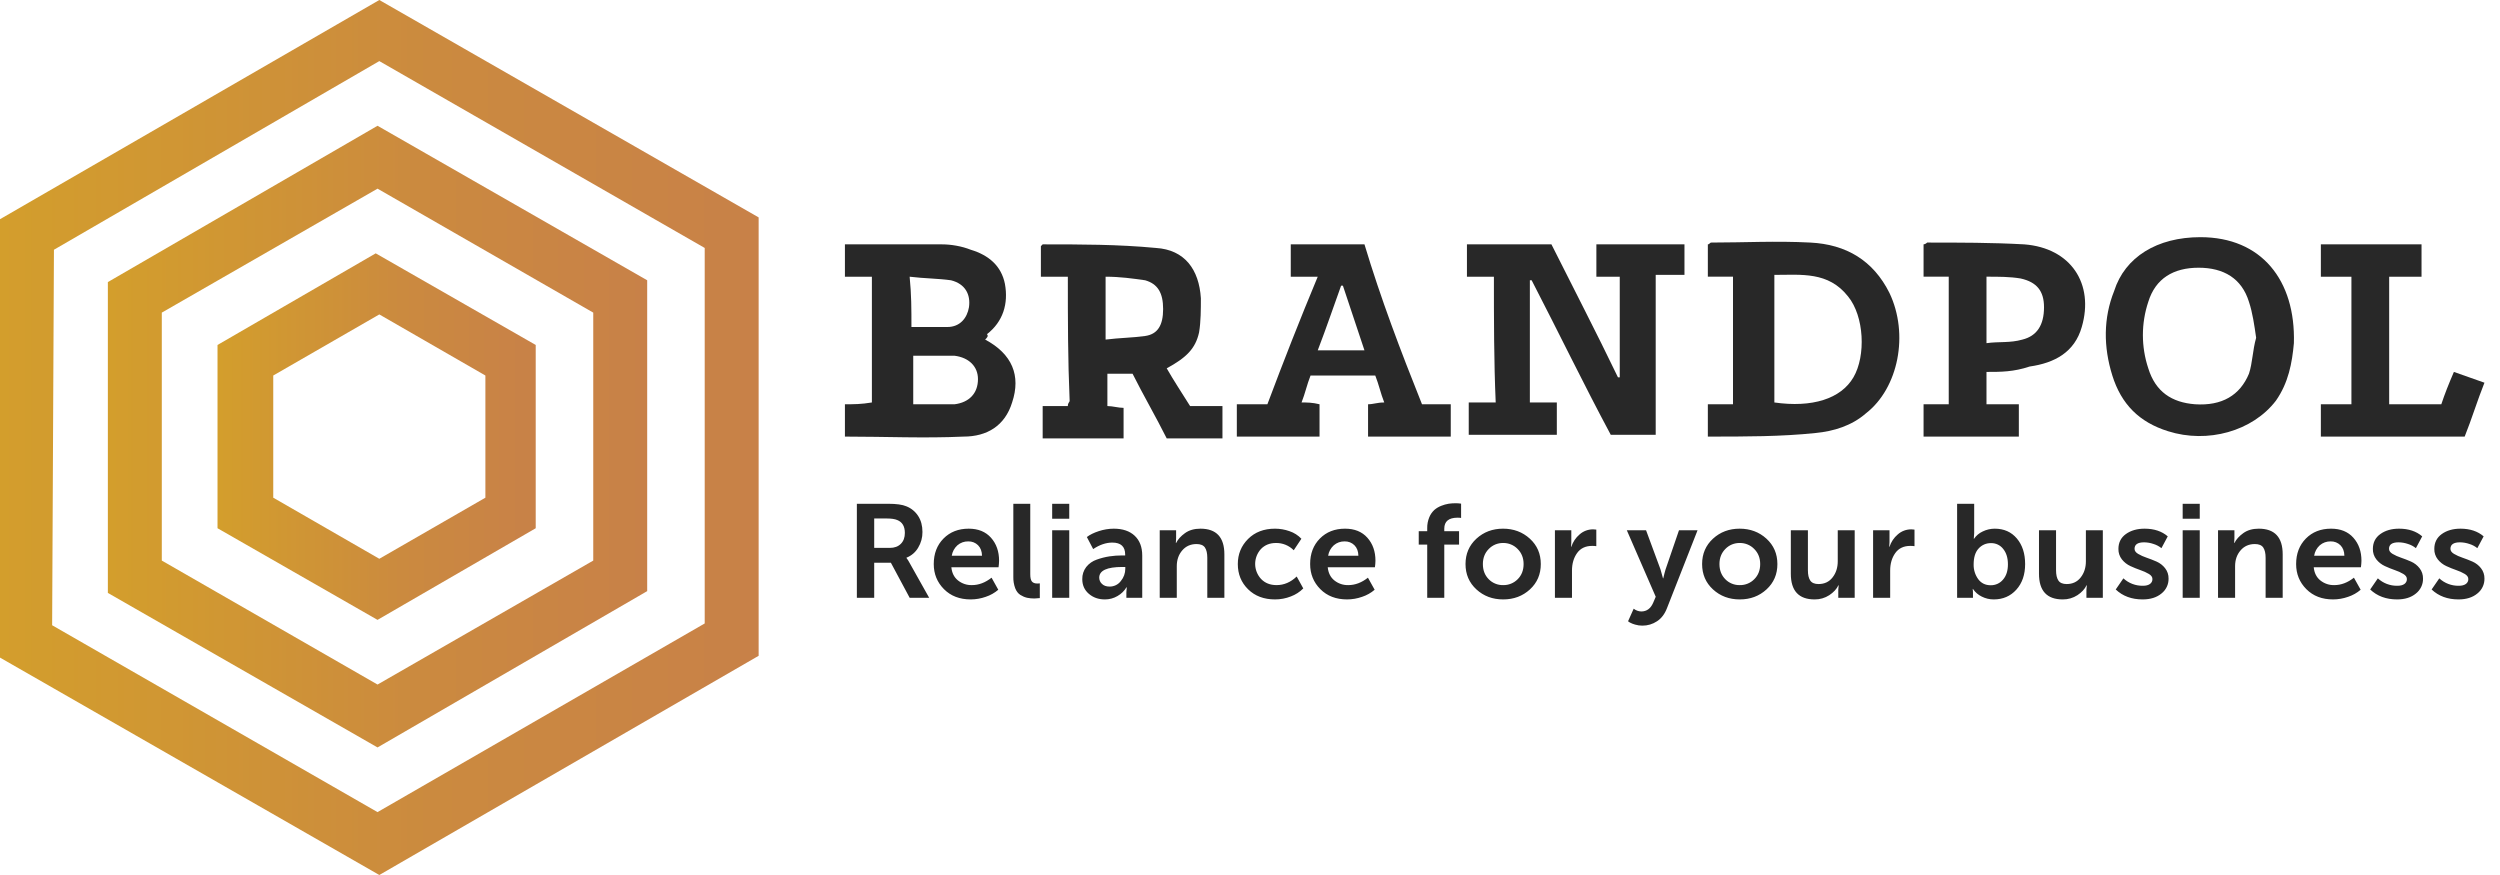 <svg width="160" height="56" viewBox="0 0 160 56" fill="none" xmlns="http://www.w3.org/2000/svg">
<g clip-path="url(#clip0_40_4478)">
<path d="M95.61 17.709C95.035 17.709 94.46 17.709 93.884 17.709C93.884 17.018 93.884 16.329 93.884 15.639C95.725 15.639 97.451 15.639 99.292 15.639C100.673 18.398 102.168 21.273 103.549 24.148H103.664C103.664 21.963 103.664 19.893 103.664 17.709C103.204 17.709 102.743 17.709 102.168 17.709C102.168 17.018 102.168 16.329 102.168 15.639C104.009 15.639 105.85 15.639 107.806 15.639C107.806 16.329 107.806 16.904 107.806 17.593C107.231 17.593 106.655 17.593 105.965 17.593C105.965 21.043 105.965 24.378 105.965 27.828C104.93 27.828 104.124 27.828 103.089 27.828C101.363 24.608 99.752 21.273 98.026 17.938H97.911C97.911 20.468 97.911 22.998 97.911 25.758C98.487 25.758 99.062 25.758 99.637 25.758C99.637 26.448 99.637 27.138 99.637 27.828C97.796 27.828 95.955 27.828 93.999 27.828C93.999 27.138 93.999 26.563 93.999 25.758C94.575 25.758 95.15 25.758 95.725 25.758C95.61 23.113 95.61 20.468 95.61 17.709Z" fill="#282828"/>
<path d="M63.05 21.733C64.775 22.653 65.351 24.033 64.775 25.758C64.315 27.253 63.165 27.942 61.669 27.942C59.138 28.058 56.722 27.942 54.075 27.942C54.075 27.253 54.075 26.678 54.075 25.873C54.651 25.873 55.111 25.873 55.801 25.758C55.801 23.113 55.801 20.468 55.801 17.709C55.226 17.709 54.766 17.709 54.075 17.709C54.075 17.018 54.075 16.329 54.075 15.639C54.536 15.639 54.996 15.639 55.456 15.639C57.067 15.639 58.678 15.639 60.288 15.639C60.864 15.639 61.554 15.754 62.129 15.984C63.28 16.329 64.085 17.018 64.315 18.168C64.545 19.433 64.2 20.583 63.165 21.388C63.28 21.503 63.165 21.618 63.05 21.733ZM58.447 22.768C58.447 23.803 58.447 24.838 58.447 25.873C59.368 25.873 60.288 25.873 61.094 25.873C62.014 25.758 62.59 25.183 62.59 24.263C62.59 23.458 62.014 22.883 61.094 22.768C60.173 22.768 59.368 22.768 58.447 22.768ZM58.332 20.928C59.138 20.928 59.943 20.928 60.633 20.928C61.439 20.928 61.899 20.353 62.014 19.663C62.129 18.858 61.784 18.168 60.864 17.938C60.058 17.823 59.138 17.823 58.217 17.709C58.332 18.858 58.332 19.778 58.332 20.928Z" fill="#282828"/>
<path d="M68.342 17.709C67.767 17.709 67.192 17.709 66.617 17.709C66.617 17.018 66.617 16.329 66.617 15.754L66.731 15.639C69.148 15.639 71.564 15.639 73.98 15.869C75.821 15.984 76.741 17.248 76.856 19.088C76.856 19.778 76.856 20.583 76.741 21.273C76.511 22.308 75.936 22.883 74.67 23.573C75.13 24.378 75.591 25.068 76.166 25.988C76.856 25.988 77.547 25.988 78.237 25.988C78.237 26.678 78.237 27.368 78.237 28.058C77.086 28.058 75.936 28.058 74.67 28.058C73.98 26.678 73.175 25.298 72.484 23.918C71.909 23.918 71.449 23.918 70.873 23.918C70.873 24.608 70.873 25.183 70.873 25.988C71.219 25.988 71.564 26.103 71.909 26.103C71.909 26.793 71.909 27.368 71.909 28.058C70.183 28.058 68.457 28.058 66.731 28.058C66.731 27.368 66.731 26.793 66.731 25.988C67.307 25.988 67.767 25.988 68.342 25.988C68.342 25.758 68.457 25.758 68.457 25.643C68.342 22.998 68.342 20.468 68.342 17.709ZM70.758 21.733C71.679 21.618 72.484 21.618 73.29 21.503C74.095 21.388 74.44 20.813 74.44 19.778C74.44 18.743 74.095 18.168 73.29 17.938C72.484 17.823 71.679 17.709 70.758 17.709C70.758 19.088 70.758 20.353 70.758 21.733Z" fill="#282828"/>
<path d="M109.302 27.942C109.302 27.253 109.302 26.563 109.302 25.873C109.877 25.873 110.337 25.873 110.912 25.873C110.912 23.113 110.912 20.468 110.912 17.708C110.337 17.708 109.877 17.708 109.302 17.708C109.302 17.018 109.302 16.328 109.302 15.639C109.417 15.639 109.417 15.524 109.532 15.524C111.603 15.524 113.674 15.409 115.86 15.524C118.161 15.639 119.887 16.673 120.922 18.743C122.188 21.388 121.497 24.838 119.426 26.448C118.506 27.253 117.355 27.598 116.205 27.712C114.019 27.942 111.718 27.942 109.302 27.942ZM113.559 25.758C115.975 26.103 117.816 25.528 118.621 24.148C119.426 22.768 119.311 20.238 118.276 18.973C117.01 17.363 115.284 17.593 113.559 17.593C113.559 20.468 113.559 23.113 113.559 25.758Z" fill="#282828"/>
<path d="M91.008 25.873C91.583 25.873 92.159 25.873 92.849 25.873C92.849 26.563 92.849 27.253 92.849 27.942C91.928 27.942 91.123 27.942 90.203 27.942C89.397 27.942 88.477 27.942 87.556 27.942C87.556 27.253 87.556 26.563 87.556 25.873C87.902 25.873 88.132 25.758 88.592 25.758C88.362 25.183 88.247 24.608 88.017 24.033C86.636 24.033 85.255 24.033 83.875 24.033C83.645 24.608 83.529 25.183 83.299 25.758C83.645 25.758 83.99 25.758 84.45 25.873C84.45 26.563 84.45 27.253 84.45 27.942C82.724 27.942 80.998 27.942 79.157 27.942C79.157 27.253 79.157 26.678 79.157 25.873C79.848 25.873 80.423 25.873 81.113 25.873C82.149 23.113 83.184 20.468 84.335 17.709C83.76 17.709 83.184 17.709 82.609 17.709C82.609 17.018 82.609 16.329 82.609 15.639C84.105 15.639 85.716 15.639 87.326 15.639C88.362 19.088 89.627 22.423 91.008 25.873ZM84.335 22.423C85.37 22.423 86.291 22.423 87.326 22.423C86.866 21.043 86.406 19.663 85.946 18.283H85.831C85.37 19.548 84.91 20.928 84.335 22.423Z" fill="#282828"/>
<path d="M140.826 15.179C144.738 15.179 146.924 17.938 146.809 21.963C146.694 23.228 146.464 24.493 145.659 25.643C144.163 27.598 141.287 28.402 138.755 27.598C136.915 27.023 135.764 25.873 135.189 24.033C134.614 22.193 134.614 20.353 135.304 18.628C135.994 16.444 138.065 15.179 140.826 15.179ZM144.393 21.618C144.278 20.813 144.163 20.008 143.933 19.318C143.473 17.823 142.322 17.134 140.711 17.134C139.101 17.134 137.95 17.823 137.49 19.318C137.03 20.698 137.03 22.193 137.49 23.573C137.95 25.068 138.986 25.758 140.481 25.873C142.207 25.988 143.358 25.298 143.933 23.918C144.163 23.228 144.163 22.423 144.393 21.618Z" fill="#282828"/>
<path d="M127.135 23.803C127.135 24.493 127.135 25.068 127.135 25.873C127.825 25.873 128.516 25.873 129.206 25.873C129.206 26.563 129.206 27.253 129.206 27.942C127.135 27.942 125.179 27.942 123.108 27.942C123.108 27.253 123.108 26.563 123.108 25.873C123.683 25.873 124.144 25.873 124.719 25.873C124.719 23.113 124.719 20.468 124.719 17.708C124.144 17.708 123.683 17.708 123.108 17.708C123.108 17.018 123.108 16.328 123.108 15.639C123.223 15.639 123.338 15.524 123.338 15.524C125.409 15.524 127.48 15.524 129.551 15.639C132.543 15.869 134.038 18.168 133.233 20.928C132.773 22.538 131.507 23.228 129.896 23.458C128.861 23.803 128.056 23.803 127.135 23.803ZM127.135 21.963C127.94 21.848 128.631 21.963 129.436 21.733C130.357 21.503 130.817 20.813 130.817 19.663C130.817 18.628 130.357 18.053 129.321 17.823C128.631 17.708 127.94 17.708 127.135 17.708C127.135 19.088 127.135 20.468 127.135 21.963Z" fill="#282828"/>
<path d="M148.535 25.873C149.225 25.873 149.801 25.873 150.491 25.873C150.491 23.113 150.491 20.468 150.491 17.709C149.916 17.709 149.225 17.709 148.535 17.709C148.535 17.018 148.535 16.329 148.535 15.639C150.721 15.639 152.792 15.639 154.978 15.639C154.978 16.329 154.978 16.904 154.978 17.709C154.288 17.709 153.597 17.709 152.907 17.709C152.907 20.468 152.907 23.113 152.907 25.873C153.943 25.873 155.093 25.873 156.244 25.873C156.474 25.183 156.704 24.608 157.049 23.803C157.739 24.033 158.315 24.263 159.005 24.493C158.545 25.643 158.2 26.793 157.739 27.942C154.633 27.942 151.642 27.942 148.535 27.942C148.535 27.253 148.535 26.563 148.535 25.873Z" fill="#282828"/>
<path d="M24.162 47.836L6.903 37.947V18.053L24.162 8.049L41.42 17.938V37.832L24.162 47.836ZM10.355 35.877L24.162 43.811L37.968 35.877V20.008L24.162 12.074L10.355 20.008V35.877Z" fill="url(#paint0_linear_40_4478)"/>
<path d="M24.161 39.672L13.921 33.807V22.078L24.046 16.214L34.286 22.078V33.807L24.161 39.672ZM17.488 31.852L24.276 35.762L31.065 31.852V24.033L24.276 20.123L17.488 24.033V31.852Z" fill="url(#paint1_linear_40_4478)"/>
<path d="M24.276 56L0 42.086V14.029L24.276 0L48.553 13.914V41.971L24.276 56ZM3.337 40.016L24.161 51.975L45.101 39.901V15.869L24.276 3.91L3.452 15.984L3.337 40.016Z" fill="url(#paint2_linear_40_4478)"/>
<path fill-rule="evenodd" clip-rule="evenodd" d="M55.949 38.261V36.014H57.016L58.22 38.261H59.468L58.212 36.023C58.155 35.913 58.089 35.808 58.014 35.709V35.692C58.329 35.568 58.593 35.342 58.762 35.052C58.946 34.748 59.041 34.401 59.037 34.047C59.037 33.646 58.946 33.304 58.762 33.022C58.582 32.742 58.317 32.525 58.005 32.403C57.753 32.295 57.368 32.242 56.852 32.242H54.839V38.261H55.949ZM55.949 33.183H56.758C57.05 33.183 57.274 33.217 57.429 33.284C57.75 33.414 57.91 33.689 57.911 34.107C57.911 34.401 57.825 34.634 57.653 34.806C57.48 34.979 57.245 35.065 56.947 35.065H55.949V33.183ZM60.414 37.706C60.85 38.144 61.421 38.363 62.126 38.363C62.453 38.362 62.777 38.306 63.085 38.197C63.381 38.1 63.654 37.946 63.89 37.744L63.46 36.972C63.058 37.289 62.639 37.447 62.203 37.447C61.878 37.456 61.561 37.349 61.309 37.146C61.062 36.946 60.921 36.664 60.887 36.303H63.907C63.926 36.165 63.938 36.026 63.941 35.887C63.941 35.294 63.769 34.803 63.425 34.416C63.081 34.029 62.605 33.835 61.997 33.835C61.337 33.835 60.8 34.046 60.384 34.467C59.968 34.888 59.76 35.432 59.76 36.099C59.76 36.732 59.978 37.268 60.414 37.706ZM61.274 34.899C61.466 34.732 61.715 34.642 61.971 34.649C62.087 34.646 62.202 34.666 62.309 34.708C62.416 34.75 62.514 34.814 62.595 34.895C62.758 35.059 62.843 35.283 62.849 35.565H60.913C60.953 35.309 61.08 35.074 61.274 34.899ZM64.974 37.65C65.054 37.848 65.166 37.991 65.309 38.078C65.439 38.16 65.581 38.221 65.731 38.257C65.886 38.289 66.045 38.305 66.204 38.303C66.278 38.303 66.393 38.295 66.548 38.278V37.337C66.494 37.343 66.439 37.346 66.385 37.345C66.23 37.345 66.116 37.303 66.044 37.218C65.973 37.133 65.937 36.978 65.937 36.752V32.242H64.853V36.913C64.846 37.164 64.887 37.414 64.974 37.65ZM68.432 33.2V32.242H67.339V33.2H68.432ZM68.432 38.261V33.938H67.339V38.261H68.432ZM69.684 38.002C69.962 38.243 70.305 38.363 70.712 38.363C70.996 38.365 71.276 38.29 71.52 38.146C71.758 38.011 71.957 37.817 72.097 37.583H72.114L72.088 37.896V38.261H73.103V35.556C73.103 35.014 72.943 34.592 72.621 34.289C72.3 33.987 71.853 33.835 71.28 33.835C70.955 33.837 70.632 33.89 70.325 33.992C70.003 34.097 69.748 34.223 69.559 34.37L69.963 35.141C70.376 34.864 70.784 34.726 71.185 34.725C71.735 34.725 72.011 34.98 72.011 35.489V35.548H71.821C71.546 35.547 71.272 35.567 71 35.608C70.724 35.651 70.453 35.72 70.191 35.815C69.926 35.905 69.693 36.068 69.52 36.286C69.348 36.51 69.258 36.785 69.266 37.066C69.266 37.45 69.405 37.762 69.684 38.002ZM71.83 36.286H72.019V36.404C72.019 36.689 71.918 36.964 71.735 37.184C71.652 37.296 71.544 37.387 71.418 37.449C71.292 37.511 71.153 37.542 71.013 37.541C70.806 37.541 70.644 37.484 70.527 37.371C70.471 37.32 70.426 37.258 70.396 37.19C70.366 37.121 70.35 37.047 70.35 36.972C70.35 36.514 70.844 36.286 71.83 36.286ZM75.314 38.261V36.235C75.314 35.833 75.43 35.497 75.663 35.226C75.895 34.955 76.201 34.819 76.579 34.819C76.837 34.819 77.016 34.894 77.117 35.043C77.217 35.193 77.267 35.412 77.267 35.7V38.261H78.36V35.48C78.36 34.384 77.849 33.836 76.828 33.835C76.433 33.835 76.103 33.93 75.839 34.12C75.575 34.309 75.385 34.52 75.271 34.751H75.254L75.271 34.446V33.938H74.222V38.261H75.314ZM79.878 37.714C80.317 38.146 80.892 38.363 81.603 38.363C81.949 38.363 82.292 38.299 82.614 38.172C82.914 38.06 83.186 37.885 83.41 37.659L82.988 36.896C82.604 37.264 82.174 37.447 81.698 37.447C81.291 37.447 80.961 37.316 80.708 37.053C80.466 36.791 80.332 36.451 80.33 36.097C80.329 35.743 80.46 35.401 80.7 35.137C80.947 34.88 81.268 34.751 81.664 34.751C81.875 34.748 82.085 34.788 82.28 34.868C82.476 34.949 82.652 35.067 82.799 35.217L83.289 34.48C83.081 34.26 82.821 34.094 82.532 33.997C82.234 33.89 81.92 33.836 81.603 33.835C80.892 33.835 80.317 34.054 79.878 34.492C79.439 34.931 79.22 35.466 79.22 36.099C79.22 36.743 79.439 37.282 79.878 37.714ZM84.502 37.706C84.938 38.144 85.509 38.363 86.214 38.363C86.541 38.362 86.866 38.306 87.174 38.197C87.469 38.1 87.743 37.946 87.978 37.744L87.548 36.972C87.146 37.289 86.727 37.447 86.292 37.447C85.966 37.456 85.649 37.349 85.397 37.146C85.15 36.946 85.01 36.664 84.975 36.303H87.995C88.015 36.165 88.026 36.026 88.029 35.887C88.029 35.294 87.857 34.803 87.513 34.416C87.169 34.029 86.693 33.835 86.085 33.835C85.425 33.835 84.888 34.046 84.472 34.467C84.056 34.888 83.848 35.432 83.849 36.099C83.849 36.732 84.066 37.268 84.502 37.706ZM85.362 34.899C85.554 34.732 85.803 34.642 86.059 34.649C86.175 34.646 86.29 34.666 86.397 34.708C86.505 34.75 86.602 34.814 86.683 34.895C86.847 35.059 86.931 35.283 86.937 35.565H85.001C85.041 35.309 85.169 35.074 85.362 34.899ZM92.434 38.261V34.853H93.38V33.997H92.434V33.835C92.434 33.367 92.718 33.132 93.286 33.132C93.361 33.13 93.436 33.135 93.51 33.149V32.233C93.387 32.214 93.264 32.205 93.14 32.208C92.999 32.208 92.858 32.218 92.718 32.238C92.557 32.264 92.4 32.308 92.249 32.369C92.084 32.431 91.931 32.521 91.798 32.636C91.657 32.767 91.547 32.926 91.475 33.102C91.382 33.327 91.336 33.568 91.342 33.81V33.997H90.799V34.853H91.342V38.261H92.434ZM96.202 38.363C96.879 38.363 97.45 38.149 97.915 37.723C98.379 37.296 98.611 36.755 98.611 36.099C98.611 35.444 98.378 34.902 97.91 34.475C97.442 34.049 96.87 33.835 96.194 33.835C95.523 33.835 94.955 34.049 94.491 34.475C94.026 34.902 93.794 35.444 93.793 36.099C93.793 36.755 94.026 37.296 94.491 37.723C94.955 38.149 95.526 38.363 96.202 38.363ZM95.282 35.133C95.4 35.01 95.543 34.912 95.701 34.846C95.86 34.781 96.031 34.748 96.202 34.751C96.375 34.748 96.546 34.781 96.705 34.847C96.864 34.912 97.008 35.01 97.127 35.133C97.382 35.387 97.51 35.709 97.51 36.099C97.51 36.495 97.384 36.818 97.132 37.07C97.011 37.192 96.867 37.289 96.707 37.354C96.547 37.419 96.375 37.451 96.202 37.447C96.03 37.451 95.859 37.419 95.7 37.354C95.54 37.289 95.397 37.193 95.278 37.07C95.028 36.818 94.904 36.495 94.904 36.099C94.904 35.709 95.03 35.387 95.282 35.133ZM100.607 38.261V36.514C100.607 36.074 100.716 35.701 100.934 35.395C101.152 35.09 101.473 34.938 101.898 34.937C101.987 34.935 102.076 34.941 102.164 34.955V33.895C102.096 33.885 102.027 33.88 101.958 33.878C101.64 33.876 101.334 33.991 101.097 34.2C100.847 34.411 100.663 34.688 100.564 34.997H100.547L100.564 34.7V33.938H99.515V38.261H100.607ZM104.195 39.761L104.306 39.838C104.414 39.896 104.528 39.942 104.647 39.974C104.796 40.018 104.951 40.041 105.107 40.041C105.442 40.044 105.77 39.946 106.049 39.761C106.333 39.575 106.546 39.293 106.69 38.914L108.643 33.938H107.455L106.595 36.447C106.549 36.599 106.5 36.789 106.449 37.014H106.432L106.268 36.43L105.348 33.938H104.117L105.967 38.193L105.804 38.575C105.643 38.947 105.388 39.134 105.038 39.134C104.862 39.128 104.693 39.066 104.556 38.956L104.195 39.761ZM111.344 38.363C112.021 38.363 112.592 38.149 113.056 37.723C113.521 37.296 113.753 36.755 113.753 36.099C113.753 35.444 113.519 34.902 113.052 34.475C112.585 34.049 112.012 33.835 111.336 33.835C110.664 33.835 110.096 34.049 109.632 34.475C109.168 34.902 108.935 35.444 108.935 36.099C108.935 36.755 109.167 37.296 109.632 37.723C110.097 38.149 110.667 38.363 111.344 38.363ZM110.423 35.133C110.542 35.01 110.684 34.912 110.843 34.846C111.001 34.781 111.172 34.748 111.344 34.751C111.516 34.748 111.688 34.781 111.847 34.847C112.006 34.912 112.15 35.01 112.269 35.133C112.524 35.387 112.652 35.709 112.652 36.099C112.652 36.495 112.526 36.818 112.273 37.07C112.153 37.192 112.008 37.289 111.848 37.354C111.689 37.419 111.517 37.451 111.344 37.447C111.172 37.451 111 37.419 110.841 37.354C110.682 37.289 110.538 37.193 110.419 37.07C110.17 36.818 110.045 36.495 110.045 36.099C110.045 35.709 110.171 35.387 110.423 35.133ZM116.136 38.363C116.469 38.367 116.796 38.273 117.074 38.092C117.349 37.91 117.544 37.699 117.659 37.456H117.676L117.65 37.752V38.261H118.7V33.938H117.616V35.921C117.616 36.328 117.505 36.673 117.284 36.955C117.064 37.238 116.764 37.379 116.386 37.379C116.133 37.379 115.957 37.304 115.856 37.155C115.755 37.005 115.706 36.786 115.706 36.498V33.938H114.613V36.718C114.613 37.815 115.121 38.363 116.136 38.363ZM120.971 38.261V36.514C120.971 36.074 121.08 35.701 121.298 35.395C121.515 35.09 121.836 34.938 122.261 34.937C122.35 34.935 122.44 34.941 122.528 34.955V33.895C122.46 33.885 122.391 33.88 122.322 33.878C122.004 33.876 121.698 33.991 121.461 34.2C121.211 34.411 121.026 34.688 120.928 34.997H120.911L120.928 34.7V33.938H119.878V38.261H120.971ZM126.27 38.261V37.981C126.271 37.885 126.266 37.788 126.253 37.693H126.27C126.411 37.904 126.607 38.075 126.838 38.184C127.073 38.302 127.332 38.363 127.595 38.363C128.186 38.363 128.669 38.155 129.045 37.739C129.42 37.324 129.608 36.777 129.608 36.099C129.608 35.426 129.432 34.881 129.079 34.463C128.726 34.045 128.254 33.836 127.664 33.835C127.397 33.835 127.133 33.896 126.894 34.014C126.669 34.116 126.477 34.277 126.339 34.48H126.322L126.348 34.115V32.242H125.255V38.261H126.27ZM126.632 35.103C126.73 34.993 126.852 34.905 126.989 34.845C127.126 34.786 127.274 34.757 127.423 34.76C127.574 34.756 127.724 34.788 127.86 34.853C127.996 34.918 128.115 35.014 128.206 35.133C128.407 35.382 128.507 35.709 128.507 36.116C128.507 36.529 128.403 36.855 128.193 37.095C128.098 37.21 127.978 37.302 127.842 37.364C127.705 37.427 127.556 37.458 127.406 37.456C127.062 37.456 126.794 37.324 126.602 37.061C126.406 36.788 126.305 36.459 126.313 36.124C126.313 35.672 126.419 35.332 126.632 35.103ZM132.017 38.363C132.35 38.367 132.677 38.273 132.955 38.092C133.23 37.91 133.425 37.699 133.54 37.456H133.557L133.531 37.752V38.261H134.581V33.938H133.497V35.921C133.497 36.328 133.387 36.673 133.166 36.955C132.945 37.238 132.645 37.379 132.267 37.379C132.014 37.379 131.838 37.304 131.738 37.155C131.637 37.005 131.587 36.786 131.587 36.498V33.938H130.495V36.718C130.495 37.815 131.002 38.363 132.017 38.363ZM137.127 38.363C137.627 38.363 138.028 38.237 138.332 37.986C138.477 37.872 138.594 37.726 138.673 37.561C138.752 37.396 138.791 37.215 138.788 37.032C138.794 36.79 138.715 36.553 138.564 36.362C138.421 36.18 138.235 36.036 138.022 35.942C137.81 35.849 137.596 35.766 137.381 35.692C137.191 35.63 137.008 35.547 136.835 35.446C136.686 35.356 136.611 35.249 136.611 35.124C136.611 34.847 136.815 34.709 137.222 34.709C137.429 34.711 137.634 34.747 137.829 34.815C138.012 34.871 138.183 34.962 138.332 35.082L138.736 34.327C138.358 34 137.865 33.836 137.256 33.835C136.775 33.835 136.375 33.95 136.056 34.179C135.738 34.408 135.579 34.726 135.579 35.133C135.573 35.375 135.652 35.611 135.803 35.803C135.948 35.986 136.135 36.132 136.349 36.23C136.558 36.327 136.772 36.413 136.99 36.489C137.179 36.552 137.36 36.634 137.532 36.735C137.681 36.825 137.755 36.932 137.756 37.057C137.758 37.119 137.745 37.18 137.717 37.236C137.689 37.291 137.648 37.339 137.596 37.375C137.49 37.451 137.34 37.49 137.145 37.489C136.682 37.497 136.235 37.327 135.897 37.014L135.407 37.727C135.854 38.151 136.428 38.363 137.127 38.363ZM140.784 33.2V32.242H139.691V33.2H140.784ZM140.784 38.261V33.938H139.691V38.261H140.784ZM143.046 38.261V36.235C143.046 35.833 143.162 35.497 143.395 35.226C143.627 34.955 143.932 34.819 144.311 34.819C144.569 34.819 144.748 34.894 144.849 35.043C144.949 35.193 144.999 35.412 144.999 35.7V38.261H146.092V35.48C146.092 34.384 145.581 33.836 144.56 33.835C144.164 33.835 143.835 33.93 143.571 34.12C143.307 34.309 143.118 34.52 143.003 34.751H142.986L143.003 34.446V33.938H141.954V38.261H143.046ZM147.606 37.706C148.042 38.144 148.612 38.363 149.318 38.363C149.645 38.362 149.969 38.306 150.277 38.197C150.573 38.1 150.846 37.946 151.082 37.744L150.651 36.972C150.25 37.289 149.831 37.447 149.395 37.447C149.07 37.456 148.753 37.349 148.501 37.146C148.254 36.946 148.113 36.664 148.079 36.303H151.099C151.118 36.165 151.13 36.026 151.133 35.887C151.133 35.294 150.961 34.803 150.617 34.416C150.273 34.029 149.797 33.835 149.189 33.835C148.529 33.835 147.991 34.046 147.576 34.467C147.16 34.889 146.952 35.433 146.952 36.099C146.952 36.732 147.17 37.268 147.606 37.706ZM148.466 34.899C148.658 34.732 148.907 34.642 149.163 34.649C149.279 34.646 149.394 34.666 149.501 34.708C149.608 34.75 149.706 34.814 149.787 34.895C149.95 35.059 150.035 35.283 150.04 35.565H148.105C148.145 35.309 148.272 35.074 148.466 34.899ZM153.413 38.363C153.912 38.363 154.313 38.237 154.617 37.986C154.762 37.872 154.879 37.726 154.958 37.561C155.037 37.396 155.077 37.215 155.073 37.032C155.079 36.79 155 36.553 154.849 36.362C154.707 36.18 154.521 36.036 154.308 35.942C154.095 35.849 153.881 35.766 153.666 35.692C153.476 35.63 153.293 35.547 153.12 35.446C152.971 35.356 152.897 35.249 152.897 35.124C152.897 34.847 153.1 34.709 153.508 34.709C153.714 34.711 153.919 34.747 154.114 34.815C154.298 34.871 154.468 34.962 154.617 35.082L155.021 34.327C154.643 34 154.15 33.836 153.542 33.835C153.06 33.835 152.66 33.95 152.342 34.179C152.023 34.408 151.864 34.726 151.864 35.133C151.858 35.375 151.937 35.611 152.088 35.803C152.233 35.986 152.42 36.132 152.634 36.23C152.843 36.327 153.057 36.413 153.275 36.489C153.464 36.552 153.646 36.634 153.817 36.735C153.966 36.825 154.041 36.932 154.041 37.057C154.043 37.119 154.03 37.18 154.002 37.236C153.974 37.291 153.933 37.339 153.882 37.375C153.775 37.451 153.625 37.49 153.43 37.489C152.967 37.497 152.52 37.327 152.182 37.014L151.692 37.727C152.139 38.151 152.713 38.363 153.413 38.363ZM157.344 38.363C157.843 38.363 158.245 38.237 158.549 37.986C158.694 37.872 158.811 37.726 158.89 37.561C158.969 37.396 159.008 37.215 159.005 37.032C159.011 36.79 158.932 36.553 158.781 36.362C158.638 36.18 158.452 36.036 158.239 35.942C158.027 35.849 157.813 35.766 157.598 35.692C157.408 35.63 157.225 35.547 157.052 35.446C156.903 35.356 156.828 35.249 156.828 35.124C156.828 34.847 157.032 34.709 157.439 34.709C157.646 34.711 157.851 34.747 158.046 34.815C158.229 34.871 158.4 34.962 158.549 35.082L158.953 34.327C158.575 34 158.081 33.836 157.473 33.835C156.992 33.835 156.592 33.95 156.273 34.179C155.955 34.408 155.796 34.726 155.796 35.133C155.79 35.375 155.869 35.611 156.02 35.803C156.165 35.986 156.352 36.132 156.566 36.23C156.775 36.327 156.989 36.413 157.207 36.489C157.396 36.552 157.577 36.634 157.749 36.735C157.898 36.825 157.972 36.932 157.972 37.057C157.975 37.119 157.962 37.18 157.934 37.236C157.906 37.291 157.864 37.339 157.813 37.375C157.707 37.451 157.556 37.49 157.361 37.489C156.899 37.497 156.451 37.327 156.114 37.014L155.624 37.727C156.071 38.151 156.645 38.363 157.344 38.363Z" fill="#282828"/>
</g>
<defs>
<linearGradient id="paint0_linear_40_4478" x1="6.923" y1="27.95" x2="41.436" y2="27.95" gradientUnits="userSpaceOnUse">
<stop stop-color="#D39E2C"/>
<stop offset="0.574" stop-color="#CB8A3F"/>
<stop offset="1" stop-color="#C88148"/>
</linearGradient>
<linearGradient id="paint1_linear_40_4478" x1="13.983" y1="27.95" x2="34.377" y2="27.95" gradientUnits="userSpaceOnUse">
<stop stop-color="#D39E2C"/>
<stop offset="0.574" stop-color="#CB8A3F"/>
<stop offset="1" stop-color="#C88148"/>
</linearGradient>
<linearGradient id="paint2_linear_40_4478" x1="-0.136" y1="27.95" x2="48.496" y2="27.95" gradientUnits="userSpaceOnUse">
<stop stop-color="#D39E2C"/>
<stop offset="0.574" stop-color="#CB8A3F"/>
<stop offset="1" stop-color="#C88148"/>
</linearGradient>
<clipPath id="clip0_40_4478">
<rect width="159.005" height="56" fill="white"/>
</clipPath>
</defs>
</svg>

